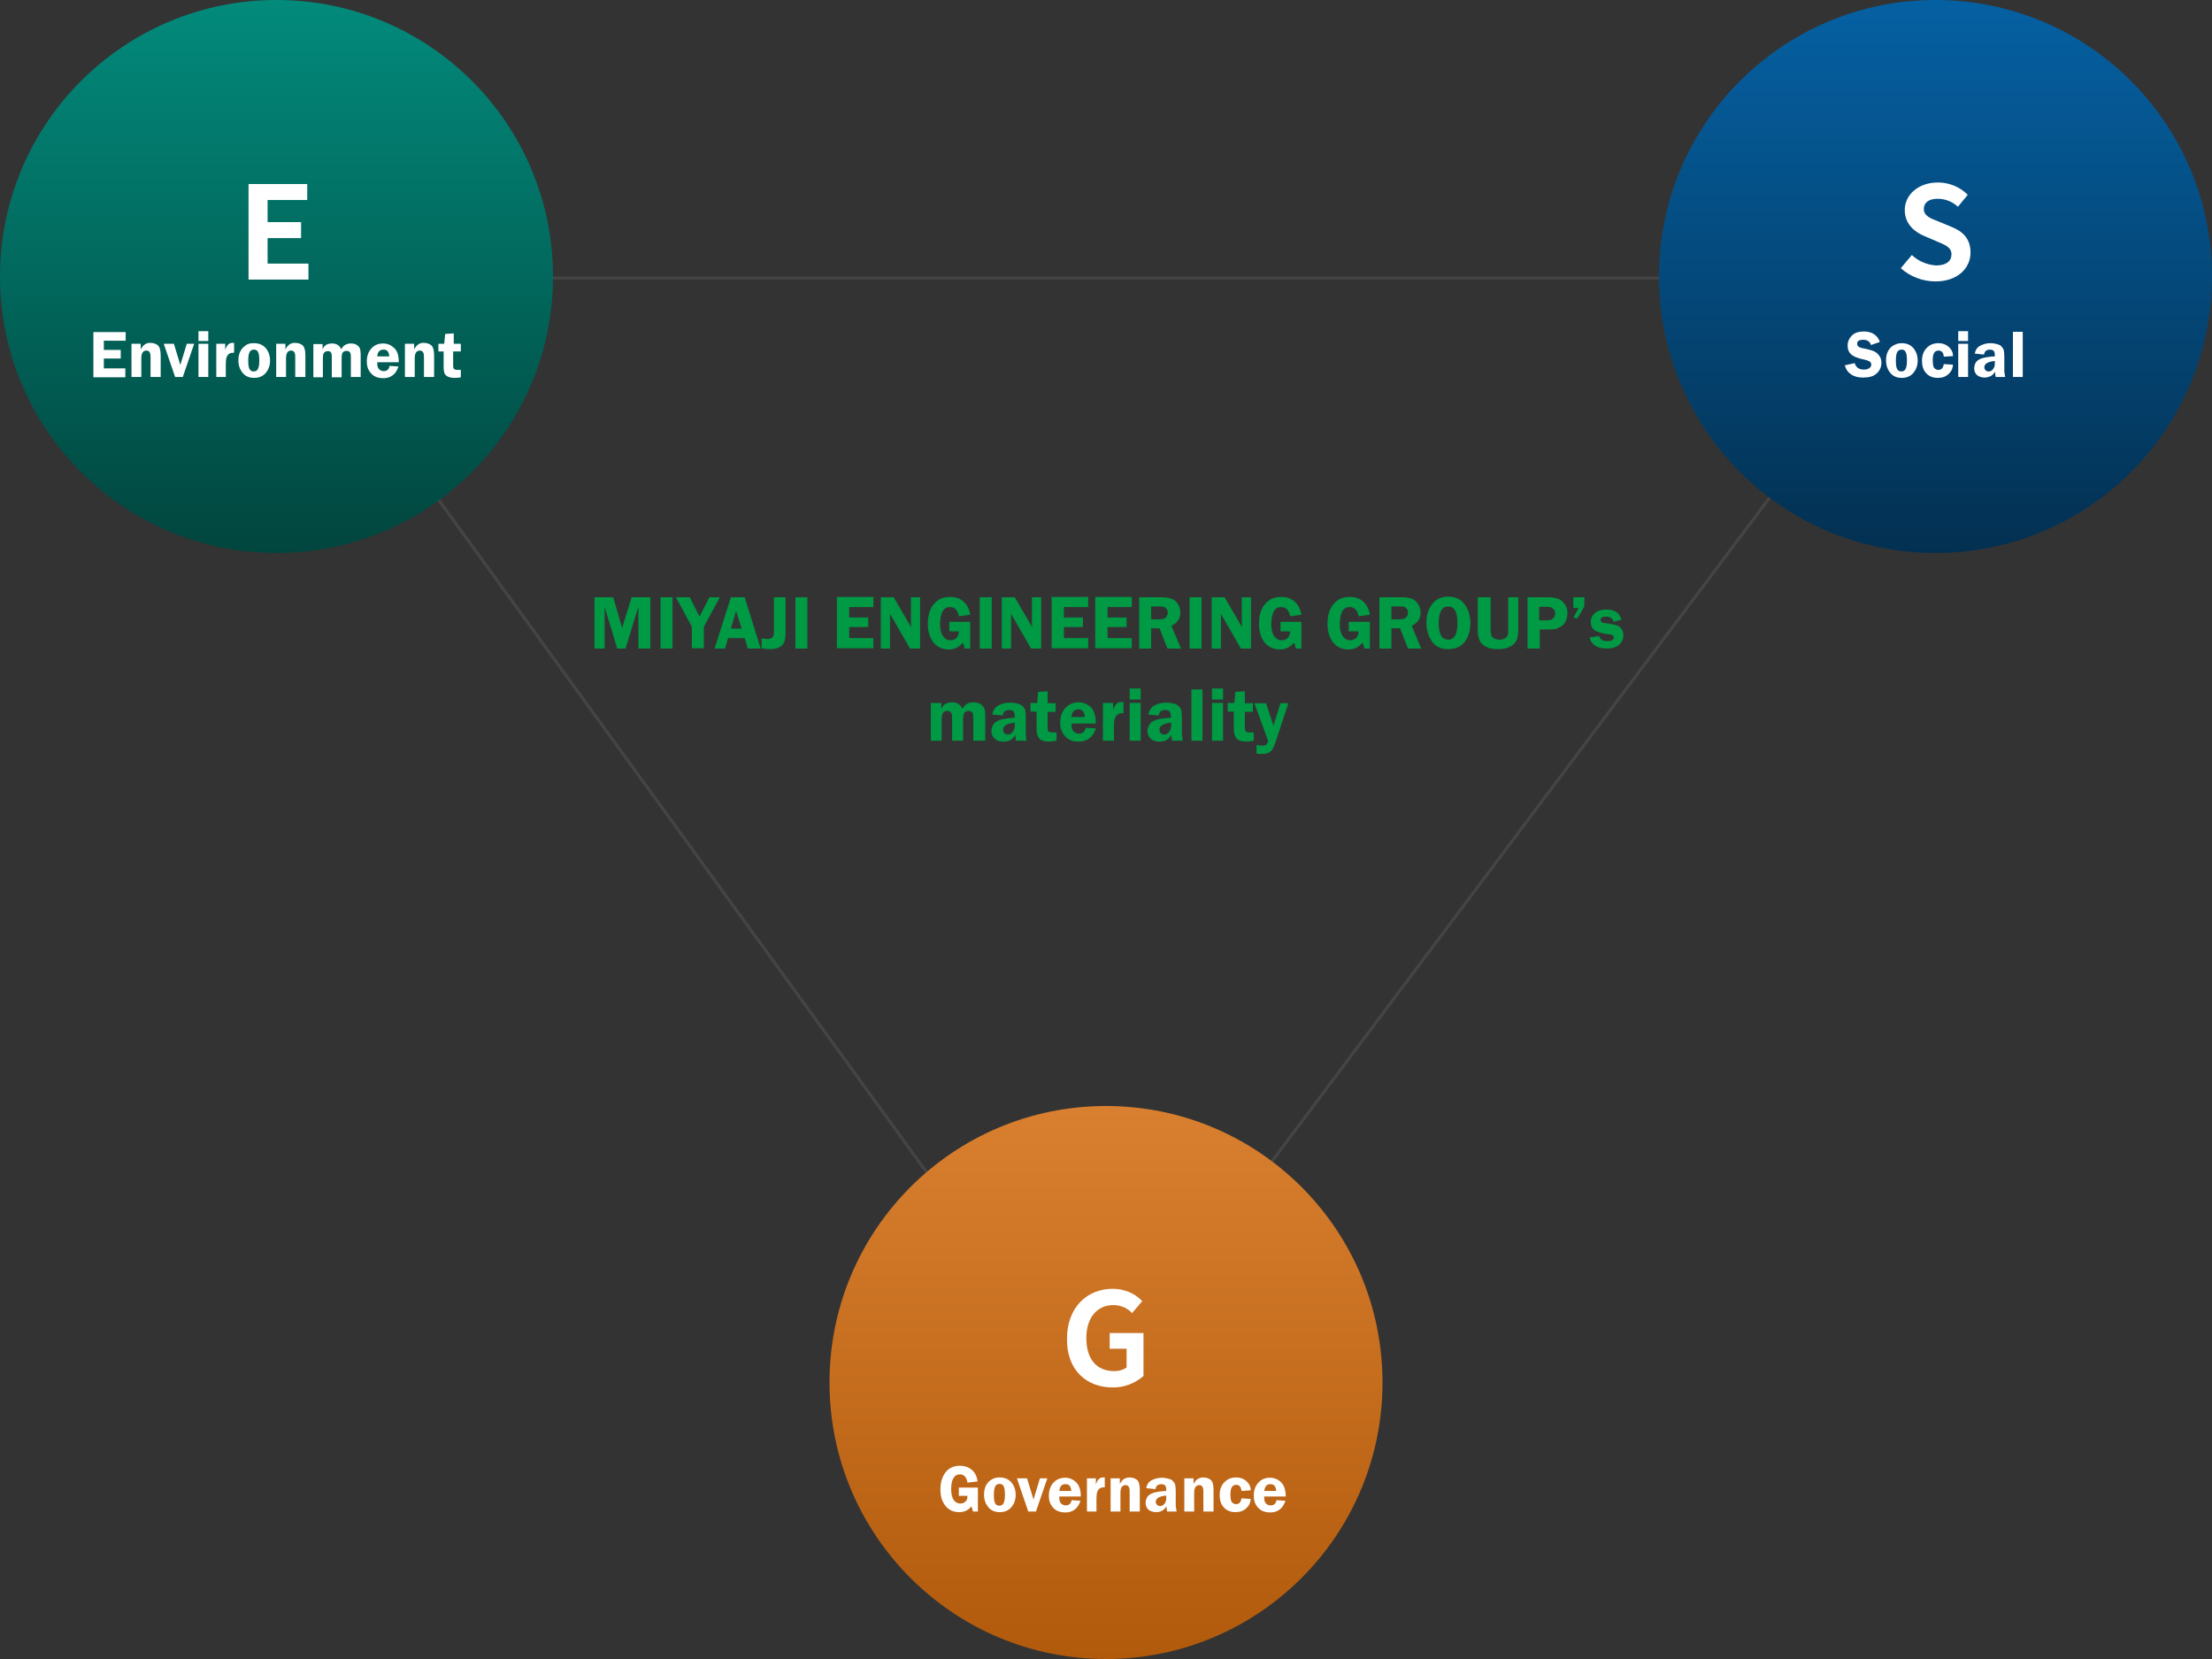 <?xml version="1.0" encoding="utf-8"?>
<!-- Generator: Adobe Illustrator 27.9.0, SVG Export Plug-In . SVG Version: 6.00 Build 0)  -->
<svg version="1.1" id="レイヤー_1" xmlns="http://www.w3.org/2000/svg" xmlns:xlink="http://www.w3.org/1999/xlink" x="0px"
	 y="0px" viewBox="0 0 720 540" style="enable-background:new 0 0 720 540;" xml:space="preserve">
<rect x="0" y="0" width="720" height="540" fill="#333333" stroke="none"/>
<style type="text/css">
	.st0{fill:#444444;}
	.st1{fill:url(#楕円形_130_00000107555548688459771090000003066131968210969776_);}
	.st2{fill:url(#楕円形_129_00000139972047009965178840000012250659929618269834_);}
	.st3{fill:url(#楕円形_128_00000109025448782225022700000006792731912693790615_);}
	.st4{fill:#FFFFFF;}
	.st5{fill:#009944;}
</style>
<g id="materiality" transform="translate(-613 -684)">
	<path id="線_572" class="st0" d="M1194.5,775h-438v-1h438V775z"/>
	<path id="パス_523" class="st0" d="M972.6,1146.3l-270-372l0.8-0.6l270,372L972.6,1146.3z"/>
	<path id="線_574" class="st0" d="M973.4,1134.3l-0.8-0.6l270-360l0.8,0.6L973.4,1134.3z"/>
	<path id="パス_528" class="st0" d="M973,867"/>
	
		<linearGradient id="楕円形_130_00000163054965417781292590000009735962839453602220_" gradientUnits="userSpaceOnUse" x1="512.067" y1="1000.244" x2="512.067" y2="999.244" gradientTransform="matrix(180 0 0 -180 -90929 180728)">
		<stop  offset="0" style="stop-color:#0560A2"/>
		<stop  offset="0.498" style="stop-color:#04497B"/>
		<stop  offset="1" style="stop-color:#033051"/>
	</linearGradient>
	
		<circle id="楕円形_130" style="fill:url(#楕円形_130_00000163054965417781292590000009735962839453602220_);" cx="1243" cy="774" r="90"/>
	
		<linearGradient id="楕円形_129_00000086689391140652989020000012036444568974765732_" gradientUnits="userSpaceOnUse" x1="512.067" y1="1000.244" x2="512.067" y2="999.244" gradientTransform="matrix(180 0 0 -180 -91469 180728)">
		<stop  offset="0" style="stop-color:#028A7B"/>
		<stop  offset="1" style="stop-color:#01453E"/>
	</linearGradient>
	
		<circle id="楕円形_129" style="fill:url(#楕円形_129_00000086689391140652989020000012036444568974765732_);" cx="703" cy="774" r="90"/>
	
		<linearGradient id="楕円形_128_00000020366324737314233500000004249853445817072512_" gradientUnits="userSpaceOnUse" x1="512.067" y1="1000.244" x2="512.067" y2="999.244" gradientTransform="matrix(180 0 0 -180 -91199 181088)">
		<stop  offset="0" style="stop-color:#D87F30"/>
		<stop  offset="1" style="stop-color:#B25A0B"/>
	</linearGradient>
	
		<circle id="楕円形_128" style="fill:url(#楕円形_128_00000020366324737314233500000004249853445817072512_);" cx="973" cy="1134" r="90"/>
	<path id="パス_524" class="st4" d="M693.9,775h19.5v-5.2h-13.3v-8.3H711v-5.2h-10.9v-7.2H713v-5.2h-19.1V775z"/>
	<path id="パス_526" class="st4" d="M1243,775.6c7.2,0,11.4-4.3,11.4-9.4c0-4.5-2.5-6.9-6.3-8.4l-4.1-1.7c-2.6-1-4.8-1.8-4.8-4.1
		c0-2.1,1.7-3.3,4.5-3.3c2.4,0,4.8,0.9,6.6,2.6l3.2-3.9c-2.6-2.6-6.1-4-9.7-4c-6.3,0-10.8,3.9-10.8,9c0,4.5,3.2,7.1,6.3,8.4l4.2,1.8
		c2.8,1.2,4.7,1.9,4.7,4.2c0,2.2-1.7,3.6-5,3.6c-3-0.2-5.8-1.4-7.9-3.4l-3.6,4.3C1234.7,774,1238.8,775.6,1243,775.6z"/>
	<path id="パス_525" class="st4" d="M703,816"/>
	<path id="パス_527" class="st4" d="M1243,816"/>
	<g id="グループ_367" transform="translate(0 180)">
		<path id="パス_529" class="st4" d="M975.1,955.6c3.7,0.1,7.3-1.3,10.1-3.7v-14h-11v5.1h5.5v6.1c-1.1,0.8-2.5,1.2-3.9,1.2
			c-6.1,0-9.2-4.1-9.2-10.8c0-6.7,3.6-10.7,8.8-10.7c2.3,0,4.5,0.9,6.1,2.6l3.3-3.9c-2.5-2.6-6-4-9.6-4c-8.3,0-14.9,6-14.9,16.3
			C960.2,950,966.7,955.6,975.1,955.6z"/>
		<path id="パス_530" class="st4" d="M973,996"/>
	</g>
</g>
<g>
	<path class="st5" d="M200.9,211.1l-4.1-13.6v13.6h-3.3v-16.7h6.1l2.9,10l3.1-10h6.1v16.7h-3.9v-13.6l-4.2,13.6H200.9z"/>
	<path class="st5" d="M218.9,194.4v16.7H215v-16.7H218.9z"/>
	<path class="st5" d="M234.3,194.4l-5.2,9.6v7h-3.9v-7l-5.2-9.6h4.5l3.2,6.3l3.2-6.3H234.3z"/>
	<path class="st5" d="M242.4,194.4l5.2,16.7h-4.2l-1-3.4H237l-1,3.4h-3.4l5.3-16.7H242.4z M237.9,204.6h3.5l-1.8-5.8L237.9,204.6z"
		/>
	<path class="st5" d="M255.7,194.4v11.9c0,1.7-0.4,3-1.2,3.8c-0.8,0.8-2.1,1.2-4,1.2c-0.8,0-1.7-0.1-2.6-0.3v-3.2
		c0.8,0.1,1.4,0.2,2,0.2c0.5,0,0.9-0.1,1.2-0.3c0.3-0.2,0.5-0.4,0.6-0.6c0.1-0.3,0.2-0.7,0.2-1.3v-11.4H255.7z"/>
	<path class="st5" d="M262.8,194.4v16.7h-3.9v-16.7H262.8z"/>
	<path class="st5" d="M284.3,197.6h-7.9v3.4h6.2v3.1h-6.2v3.6h7.9v3.3h-11.9v-16.7h11.9V197.6z"/>
	<path class="st5" d="M299.5,194.4v16.7h-3.3l-6.5-11.3c0,0.3,0,0.5,0,0.6c0,0.3,0,0.5,0,0.7v10h-3v-16.7h4.2l5.7,9.8
		c0-0.5-0.1-0.9-0.1-1.1v-8.7H299.5z"/>
	<path class="st5" d="M315.8,202.2v8.9H314c-0.1-0.6-0.3-1.3-0.6-1.9c-1.2,1.4-2.7,2.2-4.5,2.2c-2.2,0-3.9-0.8-5.1-2.3
		c-1.2-1.6-1.8-3.6-1.8-6c0-2.7,0.6-4.8,1.9-6.4c1.3-1.6,3-2.4,5.3-2.4c1.9,0,3.4,0.5,4.5,1.6c1.1,1,1.8,2.4,2.1,4.2l-3.7,0.5
		c-0.3-2-1.3-3-2.9-3c-1.1,0-1.9,0.5-2.4,1.4c-0.5,1-0.8,2.3-0.8,4.1c0,1.7,0.3,3,0.9,3.9s1.4,1.4,2.5,1.4c0.7,0,1.3-0.2,1.9-0.7
		c0.5-0.5,0.8-1.2,0.8-2.2h-3.1v-3.1H315.8z"/>
	<path class="st5" d="M322.8,194.4v16.7h-3.9v-16.7H322.8z"/>
	<path class="st5" d="M338.9,194.4v16.7h-3.3l-6.5-11.3c0,0.3,0,0.5,0,0.6c0,0.3,0,0.5,0,0.7v10h-3v-16.7h4.2l5.7,9.8
		c0-0.5-0.1-0.9-0.1-1.1v-8.7H338.9z"/>
	<path class="st5" d="M354.2,197.6h-7.9v3.4h6.2v3.1h-6.2v3.6h7.9v3.3h-11.9v-16.7h11.9V197.6z"/>
	<path class="st5" d="M368.4,197.6h-7.9v3.4h6.2v3.1h-6.2v3.6h7.9v3.3h-11.9v-16.7h11.9V197.6z"/>
	<path class="st5" d="M374.7,204.5v6.6h-3.9v-16.7h7.3c1.4,0,2.4,0.2,3.3,0.5c0.8,0.3,1.5,0.9,2,1.7c0.5,0.8,0.8,1.8,0.8,2.8
		c0,2-1,3.4-2.9,4.3l3.1,7.4H380l-2.6-6.6H374.7z M374.7,197.4v4.2h2.4c0.8,0,1.3-0.1,1.7-0.2c0.4-0.1,0.7-0.4,0.9-0.7
		c0.3-0.4,0.4-0.8,0.4-1.3c0-0.5-0.1-0.9-0.4-1.2s-0.6-0.6-0.9-0.7c-0.3-0.1-0.9-0.1-1.8-0.1H374.7z"/>
	<path class="st5" d="M391.1,194.4v16.7h-3.9v-16.7H391.1z"/>
	<path class="st5" d="M407.2,194.4v16.7h-3.3l-6.5-11.3c0,0.3,0,0.5,0,0.6c0,0.3,0,0.5,0,0.7v10h-3v-16.7h4.2l5.7,9.8
		c0-0.5-0.1-0.9-0.1-1.1v-8.7H407.2z"/>
	<path class="st5" d="M423.6,202.2v8.9h-1.8c-0.1-0.6-0.3-1.3-0.6-1.9c-1.2,1.4-2.7,2.2-4.5,2.2c-2.2,0-3.9-0.8-5.1-2.3
		c-1.2-1.6-1.8-3.6-1.8-6c0-2.7,0.6-4.8,1.9-6.4s3-2.4,5.3-2.4c1.9,0,3.4,0.5,4.5,1.6c1.1,1,1.8,2.4,2.1,4.2l-3.7,0.5
		c-0.3-2-1.3-3-2.9-3c-1.1,0-1.9,0.5-2.4,1.4c-0.5,1-0.8,2.3-0.8,4.1c0,1.7,0.3,3,0.9,3.9s1.4,1.4,2.5,1.4c0.7,0,1.3-0.2,1.9-0.7
		c0.5-0.5,0.8-1.2,0.8-2.2h-3.1v-3.1H423.6z"/>
	<path class="st5" d="M445.9,202.2v8.9h-1.8c-0.1-0.6-0.3-1.3-0.6-1.9c-1.2,1.4-2.7,2.2-4.5,2.2c-2.2,0-3.9-0.8-5.1-2.3
		c-1.2-1.6-1.8-3.6-1.8-6c0-2.7,0.6-4.8,1.9-6.4c1.3-1.6,3-2.4,5.3-2.4c1.9,0,3.4,0.5,4.5,1.6c1.1,1,1.8,2.4,2.1,4.2l-3.7,0.5
		c-0.3-2-1.3-3-2.9-3c-1.1,0-1.9,0.5-2.4,1.4c-0.5,1-0.8,2.3-0.8,4.1c0,1.7,0.3,3,0.9,3.9s1.4,1.4,2.5,1.4c0.7,0,1.3-0.2,1.9-0.7
		c0.5-0.5,0.8-1.2,0.8-2.2H439v-3.1H445.9z"/>
	<path class="st5" d="M452.9,204.5v6.6h-3.9v-16.7h7.3c1.4,0,2.4,0.2,3.3,0.5c0.8,0.3,1.5,0.9,2,1.7c0.5,0.8,0.8,1.8,0.8,2.8
		c0,2-1,3.4-2.9,4.3l3.1,7.4h-4.3l-2.6-6.6H452.9z M452.9,197.4v4.2h2.4c0.8,0,1.3-0.1,1.7-0.2c0.4-0.1,0.7-0.4,0.9-0.7
		c0.3-0.4,0.4-0.8,0.4-1.3c0-0.5-0.1-0.9-0.4-1.2c-0.3-0.4-0.6-0.6-0.9-0.7c-0.3-0.1-0.9-0.1-1.8-0.1H452.9z"/>
	<path class="st5" d="M471.3,211.3c-2.2,0-4-0.8-5.2-2.5s-1.8-3.7-1.8-6.1c0-2.4,0.6-4.5,1.9-6.1c1.2-1.6,3-2.4,5.3-2.4
		c2.3,0,4.1,0.9,5.3,2.6c1.2,1.7,1.8,3.7,1.8,6c0,2.4-0.6,4.5-1.8,6.1S473.6,211.3,471.3,211.3z M471.4,197.4c-2,0-3.1,1.8-3.1,5.4
		c0,3.6,1,5.4,3.1,5.4c2,0,3-1.8,3-5.4C474.4,199.2,473.4,197.4,471.4,197.4z"/>
	<path class="st5" d="M494.2,194.4v10.4c0,1.7-0.2,2.9-0.6,3.7c-0.4,0.8-1.1,1.5-2.1,2c-1,0.5-2.3,0.8-3.9,0.8s-2.9-0.2-3.8-0.7
		c-0.9-0.5-1.7-1.1-2.1-2c-0.5-0.9-0.7-2.1-0.7-3.8v-10.4h4.2v10.4c0,0.9,0.1,1.6,0.2,2c0.2,0.4,0.5,0.8,0.9,1
		c0.5,0.2,1,0.4,1.7,0.4c0.7,0,1.3-0.1,1.8-0.4c0.5-0.2,0.8-0.6,0.9-1c0.2-0.4,0.2-1.1,0.2-2v-10.4H494.2z"/>
	<path class="st5" d="M501.2,204.9v6.2h-4v-16.7h6.6c1.5,0,2.6,0.2,3.4,0.5c0.8,0.3,1.5,0.9,2.1,1.7s0.9,1.8,0.9,3
		c0,0.8-0.2,1.6-0.5,2.4c-0.3,0.8-0.8,1.4-1.4,1.8c-0.6,0.4-1.2,0.7-1.7,0.9c-0.6,0.1-1.4,0.2-2.6,0.2H501.2z M501.1,201.9h2.5
		c1,0,1.6-0.2,2-0.7c0.4-0.4,0.6-1,0.6-1.5c0-0.7-0.2-1.2-0.7-1.6c-0.4-0.4-1.1-0.6-2-0.6h-2.5V201.9z"/>
	<path class="st5" d="M512.1,201.2l1.7-3.3h-1.7v-3.5h3.6v3l-2.2,3.8H512.1z"/>
	<path class="st5" d="M527.8,201.7l-2.6,0.7c-0.3-1.1-1.1-1.7-2.4-1.7c-1.2,0-1.8,0.4-1.8,1.1c0,0.3,0.1,0.5,0.3,0.7
		s0.8,0.3,1.8,0.4c1.4,0.2,2.4,0.4,3.1,0.6s1.2,0.7,1.6,1.2c0.4,0.6,0.6,1.3,0.6,2.1c0,1.3-0.5,2.3-1.4,3.1c-1,0.8-2.3,1.2-4,1.2
		c-3.1,0-5-1.2-5.6-3.6l3.1-0.5c0.3,1.1,1.2,1.7,2.7,1.7c0.6,0,1.1-0.1,1.5-0.3s0.6-0.5,0.6-0.9c0-0.6-0.5-0.9-1.4-1
		c-2.5-0.3-4.1-0.8-4.9-1.4c-0.8-0.6-1.2-1.5-1.2-2.7c0-1.2,0.5-2.1,1.4-2.9c0.9-0.8,2.2-1.1,3.8-1.1c1.3,0,2.3,0.3,3.1,0.8
		S527.4,200.6,527.8,201.7z"/>
	<path class="st5" d="M320.4,241.1h-3.6v-6.8c0-1,0-1.6-0.1-1.9c-0.1-0.3-0.2-0.5-0.4-0.7c-0.2-0.2-0.6-0.3-1-0.3
		c-0.4,0-0.8,0.1-1.2,0.4c-0.4,0.3-0.6,1.1-0.6,2.5v6.8h-3.6v-6.8c0-1,0-1.6-0.1-1.9c-0.1-0.3-0.3-0.5-0.5-0.7
		c-0.2-0.2-0.6-0.3-0.9-0.3c-0.6,0-1.1,0.2-1.4,0.6c-0.3,0.4-0.5,1.2-0.5,2.3v6.8h-3.5v-12.3h3.4v1.9c0.6-1.4,1.7-2.1,3.5-2.1
		c1.6,0,2.7,0.7,3.4,2.1c0.7-1.4,1.9-2.1,3.6-2.1c0.8,0,1.5,0.2,2.1,0.5c0.6,0.3,1,0.8,1.3,1.3c0.3,0.5,0.4,1.5,0.4,2.8V241.1z"/>
	<path class="st5" d="M334.2,241.1h-3.5c-0.1-0.5-0.2-1.1-0.2-1.9c-0.6,0.9-1.2,1.5-1.8,1.8c-0.6,0.3-1.3,0.4-2.1,0.4
		c-1.2,0-2.1-0.3-2.8-0.9c-0.7-0.6-1.1-1.5-1.1-2.5c0-0.8,0.2-1.5,0.6-2.1c0.4-0.7,1.1-1.2,2-1.5c0.9-0.4,2.6-0.6,5-0.8v-0.7
		c0-1.2-0.6-1.8-1.8-1.8c-1.3,0-2,0.6-2.1,1.8l-3.4-0.3c0.2-1.4,0.9-2.4,2-3c1.1-0.6,2.4-0.9,3.8-0.9c0.8,0,1.6,0.1,2.4,0.3
		c0.7,0.2,1.3,0.5,1.7,0.9s0.7,0.8,0.8,1.2c0.1,0.4,0.2,1.2,0.2,2.3v5.6C333.9,239.9,334,240.6,334.2,241.1z M330.3,235.2
		c-2.5,0.3-3.8,1-3.8,2.3c0,0.4,0.1,0.8,0.4,1.1c0.3,0.3,0.6,0.5,1.1,0.5c0.6,0,1.2-0.3,1.6-0.8c0.4-0.5,0.7-1.2,0.7-2V235.2z"/>
	<path class="st5" d="M341,231.6v5.2c0,0.7,0.1,1.1,0.3,1.3c0.2,0.2,0.7,0.3,1.4,0.3c0.3,0,0.7,0,1.2,0v2.7
		c-1.1,0.2-1.8,0.3-2.3,0.3c-1.5,0-2.6-0.3-3.2-0.9c-0.6-0.6-1-1.6-1-3.2v-5.7h-2v-2.8h2.2l0.3-3.6l3.1-0.2v3.9h2.6v2.8H341z"/>
	<path class="st5" d="M356.7,235.5h-7.9c0,0.2,0,0.4,0,0.6c0,0.9,0.2,1.5,0.7,2c0.5,0.4,1,0.7,1.7,0.7c1.2,0,1.9-0.6,2.2-1.9
		l3.3,0.2c-0.9,2.8-2.8,4.3-5.6,4.3c-1.2,0-2.3-0.2-3.1-0.7c-0.9-0.5-1.6-1.2-2.1-2.2c-0.6-0.9-0.8-2.1-0.8-3.4c0-2,0.6-3.5,1.7-4.7
		c1.1-1.2,2.6-1.8,4.3-1.8c1.6,0,2.9,0.6,4.1,1.7C356.1,231.3,356.7,233.1,356.7,235.5z M348.7,233.4h4.4c-0.1-1.7-0.8-2.5-2.1-2.5
		C349.7,230.9,348.9,231.7,348.7,233.4z"/>
	<path class="st5" d="M362.5,241.1H359v-12.3h3.3v2.3c0.5-1.7,1.4-2.6,2.7-2.6c0.2,0,0.4,0,0.7,0v3.6c-0.7,0-1.3,0.1-1.7,0.3
		c-0.4,0.2-0.7,0.6-1,1.2c-0.3,0.6-0.4,1.4-0.4,2.4V241.1z"/>
	<path class="st5" d="M371.3,224.1v3.6h-3.6v-3.6H371.3z M371.3,228.8v12.3h-3.6v-12.3H371.3z"/>
	<path class="st5" d="M385,241.1h-3.5c-0.1-0.5-0.2-1.1-0.2-1.9c-0.6,0.9-1.2,1.5-1.8,1.8c-0.6,0.3-1.3,0.4-2.1,0.4
		c-1.2,0-2.1-0.3-2.8-0.9c-0.7-0.6-1.1-1.5-1.1-2.5c0-0.8,0.2-1.5,0.6-2.1c0.4-0.7,1.1-1.2,2-1.5c0.9-0.4,2.6-0.6,5-0.8v-0.7
		c0-1.2-0.6-1.8-1.8-1.8c-1.3,0-2,0.6-2.1,1.8l-3.4-0.3c0.2-1.4,0.9-2.4,2-3s2.4-0.9,3.8-0.9c0.8,0,1.6,0.1,2.4,0.3s1.3,0.5,1.7,0.9
		s0.7,0.8,0.8,1.2c0.1,0.4,0.2,1.2,0.2,2.3v5.6C384.8,239.9,384.9,240.6,385,241.1z M381.2,235.2c-2.5,0.3-3.8,1-3.8,2.3
		c0,0.4,0.1,0.8,0.4,1.1c0.3,0.3,0.6,0.5,1.1,0.5c0.6,0,1.2-0.3,1.6-0.8c0.4-0.5,0.7-1.2,0.7-2V235.2z"/>
	<path class="st5" d="M387.8,241.1v-16.7h3.6v16.7H387.8z"/>
	<path class="st5" d="M398.1,224.1v3.6h-3.6v-3.6H398.1z M398.1,228.8v12.3h-3.6v-12.3H398.1z"/>
	<path class="st5" d="M405.2,231.6v5.2c0,0.7,0.1,1.1,0.3,1.3c0.2,0.2,0.7,0.3,1.4,0.3c0.3,0,0.7,0,1.2,0v2.7
		c-1.1,0.2-1.8,0.3-2.3,0.3c-1.5,0-2.6-0.3-3.2-0.9c-0.6-0.6-1-1.6-1-3.2v-5.7h-2v-2.8h2.2l0.3-3.6l3.1-0.2v3.9h2.6v2.8H405.2z"/>
	<path class="st5" d="M419.4,228.8l-3.9,11.8c-0.4,1.3-0.8,2.3-1.1,2.9c-0.3,0.6-0.7,1.1-1.3,1.4c-0.6,0.4-1.4,0.5-2.4,0.5
		c-0.5,0-1.1,0-1.7-0.1v-2.8c0.6,0.1,1.2,0.2,1.8,0.2c0.7,0,1.2-0.1,1.4-0.4c0.2-0.3,0.4-0.6,0.6-1.1l-4.5-12.3h3.8l2.4,7.3l2.3-7.3
		H419.4z"/>
</g>
<g>
	<path class="st4" d="M40.8,110.9h-7v3h5.5v2.8h-5.5v3.2h7v2.9H30.4v-14.7h10.5V110.9z"/>
	<path class="st4" d="M52.2,122.7H49v-6.1c0-0.7,0-1.2-0.1-1.5c-0.1-0.3-0.2-0.5-0.4-0.7c-0.2-0.2-0.5-0.3-0.8-0.3
		c-1.1,0-1.7,0.8-1.7,2.5v6.1h-3.2v-10.8h3v1.8c0.5-0.9,1-1.4,1.5-1.7c0.5-0.3,1-0.4,1.6-0.4c1,0,1.9,0.3,2.5,0.8
		c0.6,0.6,0.9,1.6,0.9,3.3V122.7z"/>
	<path class="st4" d="M63.2,111.9l-3.7,10.8H57l-3.7-10.8h3.3l2.1,6.9l2.1-6.9H63.2z"/>
	<path class="st4" d="M67.8,107.8v3.2h-3.2v-3.2H67.8z M67.8,111.9v10.8h-3.2v-10.8H67.8z"/>
	<path class="st4" d="M73.5,122.7h-3.1v-10.8h2.9v2c0.5-1.5,1.2-2.3,2.3-2.3c0.2,0,0.4,0,0.6,0v3.2c-0.7,0-1.2,0.1-1.5,0.3
		c-0.4,0.2-0.7,0.6-0.9,1.1c-0.2,0.5-0.3,1.2-0.3,2.1V122.7z"/>
	<path class="st4" d="M82.6,111.7c1.7,0,2.9,0.5,3.9,1.6c0.9,1.1,1.4,2.4,1.4,4.1c0,1.6-0.5,2.9-1.4,4c-1,1.1-2.2,1.6-3.8,1.6
		c-1.5,0-2.8-0.5-3.7-1.6c-0.9-1.1-1.4-2.4-1.4-4.1c0-1.2,0.2-2.1,0.6-2.9c0.4-0.8,1-1.5,1.7-1.9C80.5,111.9,81.5,111.7,82.6,111.7z
		 M82.7,113.8c-0.6,0-1.1,0.2-1.4,0.7c-0.3,0.5-0.5,1.4-0.5,2.8c0,1.3,0.1,2.2,0.4,2.8c0.3,0.6,0.8,0.8,1.4,0.8c0.5,0,1-0.2,1.3-0.7
		c0.3-0.5,0.5-1.4,0.5-2.7c0-1.4-0.1-2.4-0.4-2.9C83.7,114,83.3,113.8,82.7,113.8z"/>
	<path class="st4" d="M99.3,122.7h-3.2v-6.1c0-0.7,0-1.2-0.1-1.5c-0.1-0.3-0.2-0.5-0.4-0.7c-0.2-0.2-0.5-0.3-0.8-0.3
		c-1.1,0-1.7,0.8-1.7,2.5v6.1h-3.2v-10.8h3v1.8c0.5-0.9,1-1.4,1.5-1.7c0.5-0.3,1-0.4,1.6-0.4c1,0,1.9,0.3,2.5,0.8
		c0.6,0.6,0.9,1.6,0.9,3.3V122.7z"/>
	<path class="st4" d="M117.4,122.7h-3.2v-6c0-0.8,0-1.4-0.1-1.6c-0.1-0.3-0.2-0.5-0.4-0.6c-0.2-0.2-0.5-0.3-0.9-0.3
		c-0.4,0-0.7,0.1-1.1,0.4c-0.4,0.3-0.5,1-0.5,2.2v6h-3.2v-6c0-0.9,0-1.4-0.1-1.7c-0.1-0.3-0.2-0.5-0.4-0.6c-0.2-0.2-0.5-0.2-0.8-0.2
		c-0.6,0-1,0.2-1.2,0.5c-0.3,0.3-0.4,1-0.4,2v6h-3.1v-10.8h3v1.7c0.5-1.3,1.5-1.9,3.1-1.9c1.4,0,2.4,0.6,3,1.9
		c0.6-1.3,1.7-1.9,3.1-1.9c0.7,0,1.3,0.1,1.8,0.4c0.5,0.3,0.9,0.7,1.1,1.1c0.2,0.5,0.3,1.3,0.3,2.4V122.7z"/>
	<path class="st4" d="M129.8,117.9h-7c0,0.2,0,0.4,0,0.5c0,0.8,0.2,1.4,0.6,1.8c0.4,0.4,0.9,0.6,1.5,0.6c1.1,0,1.7-0.6,1.9-1.7
		l2.9,0.2c-0.8,2.5-2.5,3.8-4.9,3.8c-1.1,0-2-0.2-2.8-0.6c-0.8-0.4-1.4-1.1-1.9-1.9c-0.5-0.8-0.7-1.8-0.7-3c0-1.7,0.5-3.1,1.5-4.2
		c1-1.1,2.3-1.6,3.8-1.6c1.4,0,2.6,0.5,3.6,1.5C129.3,114.1,129.8,115.7,129.8,117.9z M122.8,116h3.9c-0.1-1.5-0.7-2.2-1.8-2.2
		C123.6,113.8,122.9,114.5,122.8,116z"/>
	<path class="st4" d="M141.2,122.7H138v-6.1c0-0.7,0-1.2-0.1-1.5c-0.1-0.3-0.2-0.5-0.4-0.7c-0.2-0.2-0.5-0.3-0.8-0.3
		c-1.1,0-1.7,0.8-1.7,2.5v6.1h-3.2v-10.8h3v1.8c0.5-0.9,1-1.4,1.5-1.7c0.5-0.3,1-0.4,1.6-0.4c1,0,1.9,0.3,2.5,0.8
		c0.6,0.6,0.9,1.6,0.9,3.3V122.7z"/>
	<path class="st4" d="M147.5,114.4v4.6c0,0.6,0.1,1,0.3,1.1c0.2,0.2,0.6,0.3,1.2,0.3c0.3,0,0.6,0,1,0v2.4c-0.9,0.2-1.6,0.2-2,0.2
		c-1.3,0-2.3-0.3-2.8-0.8c-0.6-0.5-0.8-1.4-0.8-2.8v-5h-1.7v-2.5h1.9l0.3-3.2l2.8-0.2v3.4h2.3v2.5H147.5z"/>
</g>
<g>
	<path class="st4" d="M611.9,111.3l-2.9,1c-0.4-1.2-1.2-1.7-2.5-1.7c-1.4,0-2,0.4-2,1.3c0,0.4,0.1,0.6,0.4,0.9
		c0.3,0.2,0.8,0.5,1.7,0.6c1.5,0.3,2.6,0.6,3.3,0.9c0.7,0.3,1.3,0.8,1.8,1.5c0.5,0.7,0.7,1.4,0.7,2.3c0,1.3-0.5,2.5-1.5,3.4
		c-1,1-2.5,1.4-4.5,1.4c-1.5,0-2.8-0.3-3.8-1c-1.1-0.7-1.8-1.7-2.1-3l3.2-0.7c0.4,1.4,1.4,2.1,3,2.1c0.8,0,1.4-0.2,1.8-0.5
		c0.4-0.3,0.6-0.7,0.6-1.1c0-0.4-0.2-0.8-0.5-1c-0.3-0.2-1-0.5-2-0.7c-1.9-0.4-3.2-0.9-4-1.6s-1.2-1.6-1.2-2.9
		c0-1.3,0.5-2.4,1.4-3.3c0.9-0.9,2.2-1.3,3.9-1.3C609.2,107.9,611.1,109,611.9,111.3z"/>
	<path class="st4" d="M618.9,111.7c1.7,0,2.9,0.5,3.9,1.6c0.9,1.1,1.4,2.4,1.4,4.1c0,1.6-0.5,2.9-1.4,4c-1,1.1-2.2,1.6-3.8,1.6
		c-1.5,0-2.8-0.5-3.7-1.6c-0.9-1.1-1.4-2.4-1.4-4.1c0-1.2,0.2-2.1,0.6-2.9c0.4-0.8,1-1.5,1.7-1.9S617.8,111.7,618.9,111.7z
		 M619,113.8c-0.6,0-1.1,0.2-1.4,0.7c-0.3,0.5-0.5,1.4-0.5,2.8c0,1.3,0.1,2.2,0.4,2.8c0.3,0.6,0.8,0.8,1.4,0.8c0.5,0,1-0.2,1.3-0.7
		c0.3-0.5,0.5-1.4,0.5-2.7c0-1.4-0.1-2.4-0.4-2.9C620,114,619.6,113.8,619,113.8z"/>
	<path class="st4" d="M635.7,118.7c-0.1,1.3-0.6,2.3-1.5,3.1c-0.9,0.8-2,1.2-3.5,1.2c-1.5,0-2.8-0.5-3.7-1.5c-1-1-1.4-2.4-1.4-4.1
		s0.5-3.1,1.5-4.1c1-1.1,2.3-1.6,3.9-1.6c1.3,0,2.4,0.4,3.3,1.2s1.4,1.8,1.4,3l-3,0.2c-0.1-1.3-0.7-2-1.7-2c-1.3,0-1.9,1-1.9,3.1
		c0,1.4,0.2,2.3,0.5,2.6c0.4,0.4,0.8,0.6,1.3,0.6c1,0,1.6-0.6,1.8-1.9L635.7,118.7z"/>
	<path class="st4" d="M640.6,107.8v3.2h-3.2v-3.2H640.6z M640.6,111.9v10.8h-3.2v-10.8H640.6z"/>
	<path class="st4" d="M652.7,122.7h-3.1c-0.1-0.4-0.2-1-0.2-1.7c-0.5,0.8-1.1,1.3-1.6,1.5s-1.2,0.4-1.8,0.4c-1,0-1.8-0.3-2.5-0.8
		c-0.6-0.6-0.9-1.3-0.9-2.2c0-0.7,0.2-1.3,0.5-1.9c0.4-0.6,1-1,1.8-1.3c0.8-0.3,2.3-0.6,4.4-0.7v-0.6c0-1.1-0.5-1.6-1.6-1.6
		c-1.1,0-1.7,0.5-1.9,1.6l-3-0.3c0.2-1.2,0.8-2.1,1.8-2.6c1-0.5,2.1-0.8,3.3-0.8c0.7,0,1.4,0.1,2.1,0.3c0.7,0.2,1.2,0.4,1.5,0.8
		s0.6,0.7,0.7,1.1c0.1,0.4,0.2,1.1,0.2,2v4.9C652.5,121.7,652.6,122.3,652.7,122.7z M649.3,117.5c-2.2,0.2-3.4,0.9-3.4,2
		c0,0.4,0.1,0.7,0.4,1c0.2,0.3,0.6,0.4,1,0.4c0.6,0,1-0.2,1.4-0.7c0.4-0.5,0.6-1,0.6-1.7V117.5z"/>
	<path class="st4" d="M655.2,122.7v-14.7h3.2v14.7H655.2z"/>
</g>
<g>
	<path class="st4" d="M318.3,484.2v7.8h-1.6c-0.1-0.6-0.3-1.1-0.5-1.7c-1,1.3-2.4,1.9-4,1.9c-1.9,0-3.4-0.7-4.5-2.1
		c-1.1-1.4-1.6-3.1-1.6-5.3c0-2.3,0.6-4.2,1.7-5.6c1.1-1.4,2.7-2.1,4.6-2.1c1.6,0,3,0.5,4,1.4c1,0.9,1.6,2.1,1.8,3.7l-3.3,0.4
		c-0.3-1.8-1.1-2.7-2.5-2.7c-0.9,0-1.6,0.4-2.1,1.3c-0.5,0.8-0.7,2-0.7,3.6c0,1.5,0.3,2.7,0.8,3.4s1.2,1.2,2.2,1.2
		c0.6,0,1.2-0.2,1.6-0.6c0.5-0.4,0.7-1,0.7-1.9h-2.8v-2.7H318.3z"/>
	<path class="st4" d="M325.3,480.9c1.7,0,2.9,0.5,3.9,1.6c0.9,1.1,1.4,2.4,1.4,4.1c0,1.6-0.5,2.9-1.4,4c-1,1.1-2.2,1.6-3.8,1.6
		c-1.5,0-2.8-0.5-3.7-1.6c-0.9-1.1-1.4-2.4-1.4-4.1c0-1.2,0.2-2.1,0.6-2.9c0.4-0.8,1-1.5,1.7-1.9
		C323.3,481.2,324.2,480.9,325.3,480.9z M325.4,483c-0.6,0-1.1,0.2-1.4,0.7c-0.3,0.5-0.5,1.4-0.5,2.8c0,1.3,0.1,2.2,0.4,2.8
		c0.3,0.6,0.8,0.8,1.4,0.8c0.5,0,1-0.2,1.3-0.7s0.5-1.4,0.5-2.7c0-1.4-0.1-2.4-0.4-2.9C326.5,483.3,326,483,325.4,483z"/>
	<path class="st4" d="M340.9,481.2l-3.7,10.8h-2.5l-3.7-10.8h3.3l2.1,6.9l2.1-6.9H340.9z"/>
	<path class="st4" d="M351.8,487.1h-7c0,0.2,0,0.4,0,0.5c0,0.8,0.2,1.4,0.6,1.8c0.4,0.4,0.9,0.6,1.5,0.6c1.1,0,1.7-0.6,1.9-1.7
		l2.9,0.2c-0.8,2.5-2.5,3.8-4.9,3.8c-1.1,0-2-0.2-2.8-0.6c-0.8-0.4-1.4-1.1-1.9-1.9c-0.5-0.8-0.7-1.8-0.7-3c0-1.7,0.5-3.1,1.5-4.2
		c1-1.1,2.3-1.6,3.8-1.6c1.4,0,2.6,0.5,3.6,1.5S351.8,485,351.8,487.1z M344.8,485.3h3.9c-0.1-1.5-0.7-2.2-1.8-2.2
		C345.6,483,345,483.8,344.8,485.3z"/>
	<path class="st4" d="M356.9,492h-3.1v-10.8h2.9v2c0.5-1.5,1.2-2.3,2.3-2.3c0.2,0,0.4,0,0.6,0v3.2c-0.7,0-1.2,0.1-1.5,0.3
		c-0.4,0.2-0.7,0.6-0.9,1.1c-0.2,0.5-0.3,1.2-0.3,2.1V492z"/>
	<path class="st4" d="M370.9,492h-3.2v-6.1c0-0.7,0-1.2-0.1-1.5c-0.1-0.3-0.2-0.5-0.4-0.7c-0.2-0.2-0.5-0.3-0.8-0.3
		c-1.1,0-1.7,0.8-1.7,2.5v6.1h-3.2v-10.8h3v1.8c0.5-0.9,1-1.4,1.5-1.7c0.5-0.2,1-0.4,1.6-0.4c1,0,1.9,0.3,2.5,0.8s0.9,1.6,0.9,3.3
		V492z"/>
	<path class="st4" d="M383,492h-3.1c-0.1-0.4-0.2-1-0.2-1.7c-0.5,0.8-1.1,1.3-1.6,1.5c-0.5,0.3-1.2,0.4-1.8,0.4
		c-1,0-1.8-0.3-2.5-0.8c-0.6-0.6-0.9-1.3-0.9-2.2c0-0.7,0.2-1.3,0.5-1.9c0.4-0.6,1-1,1.8-1.3c0.8-0.3,2.3-0.6,4.4-0.7v-0.6
		c0-1.1-0.5-1.6-1.6-1.6c-1.1,0-1.7,0.5-1.9,1.6l-3-0.3c0.2-1.2,0.8-2.1,1.8-2.6s2.1-0.8,3.3-0.8c0.7,0,1.4,0.1,2.1,0.3
		s1.2,0.4,1.5,0.8s0.6,0.7,0.7,1.1s0.2,1.1,0.2,2v4.9C382.8,490.9,382.9,491.6,383,492z M379.6,486.8c-2.2,0.2-3.4,0.9-3.4,2
		c0,0.4,0.1,0.7,0.4,1s0.6,0.4,1,0.4c0.6,0,1-0.2,1.4-0.7c0.4-0.5,0.6-1,0.6-1.7V486.8z"/>
	<path class="st4" d="M394.9,492h-3.2v-6.1c0-0.7,0-1.2-0.1-1.5c-0.1-0.3-0.2-0.5-0.4-0.7c-0.2-0.2-0.5-0.3-0.8-0.3
		c-1.1,0-1.7,0.8-1.7,2.5v6.1h-3.2v-10.8h3v1.8c0.5-0.9,1-1.4,1.5-1.7c0.5-0.2,1-0.4,1.6-0.4c1,0,1.9,0.3,2.5,0.8s0.9,1.6,0.9,3.3
		V492z"/>
	<path class="st4" d="M407.1,487.9c-0.1,1.3-0.6,2.3-1.5,3.1s-2,1.2-3.5,1.2c-1.5,0-2.8-0.5-3.7-1.5c-1-1-1.4-2.4-1.4-4.1
		s0.5-3.1,1.5-4.1c1-1.1,2.3-1.6,3.9-1.6c1.3,0,2.4,0.4,3.3,1.2s1.4,1.8,1.4,3l-3,0.2c-0.1-1.3-0.7-2-1.7-2c-1.3,0-1.9,1-1.9,3.1
		c0,1.4,0.2,2.3,0.5,2.6s0.8,0.6,1.3,0.6c1,0,1.6-0.6,1.8-1.9L407.1,487.9z"/>
	<path class="st4" d="M418.5,487.1h-7c0,0.2,0,0.4,0,0.5c0,0.8,0.2,1.4,0.6,1.8c0.4,0.4,0.9,0.6,1.5,0.6c1.1,0,1.7-0.6,1.9-1.7
		l2.9,0.2c-0.8,2.5-2.5,3.8-4.9,3.8c-1.1,0-2-0.2-2.8-0.6c-0.8-0.4-1.4-1.1-1.9-1.9c-0.5-0.8-0.7-1.8-0.7-3c0-1.7,0.5-3.1,1.5-4.2
		c1-1.1,2.2-1.6,3.8-1.6c1.4,0,2.6,0.5,3.6,1.5S418.5,485,418.5,487.1z M411.5,485.3h3.9c-0.1-1.5-0.7-2.2-1.8-2.2
		C412.4,483,411.7,483.8,411.5,485.3z"/>
</g>
</svg>
